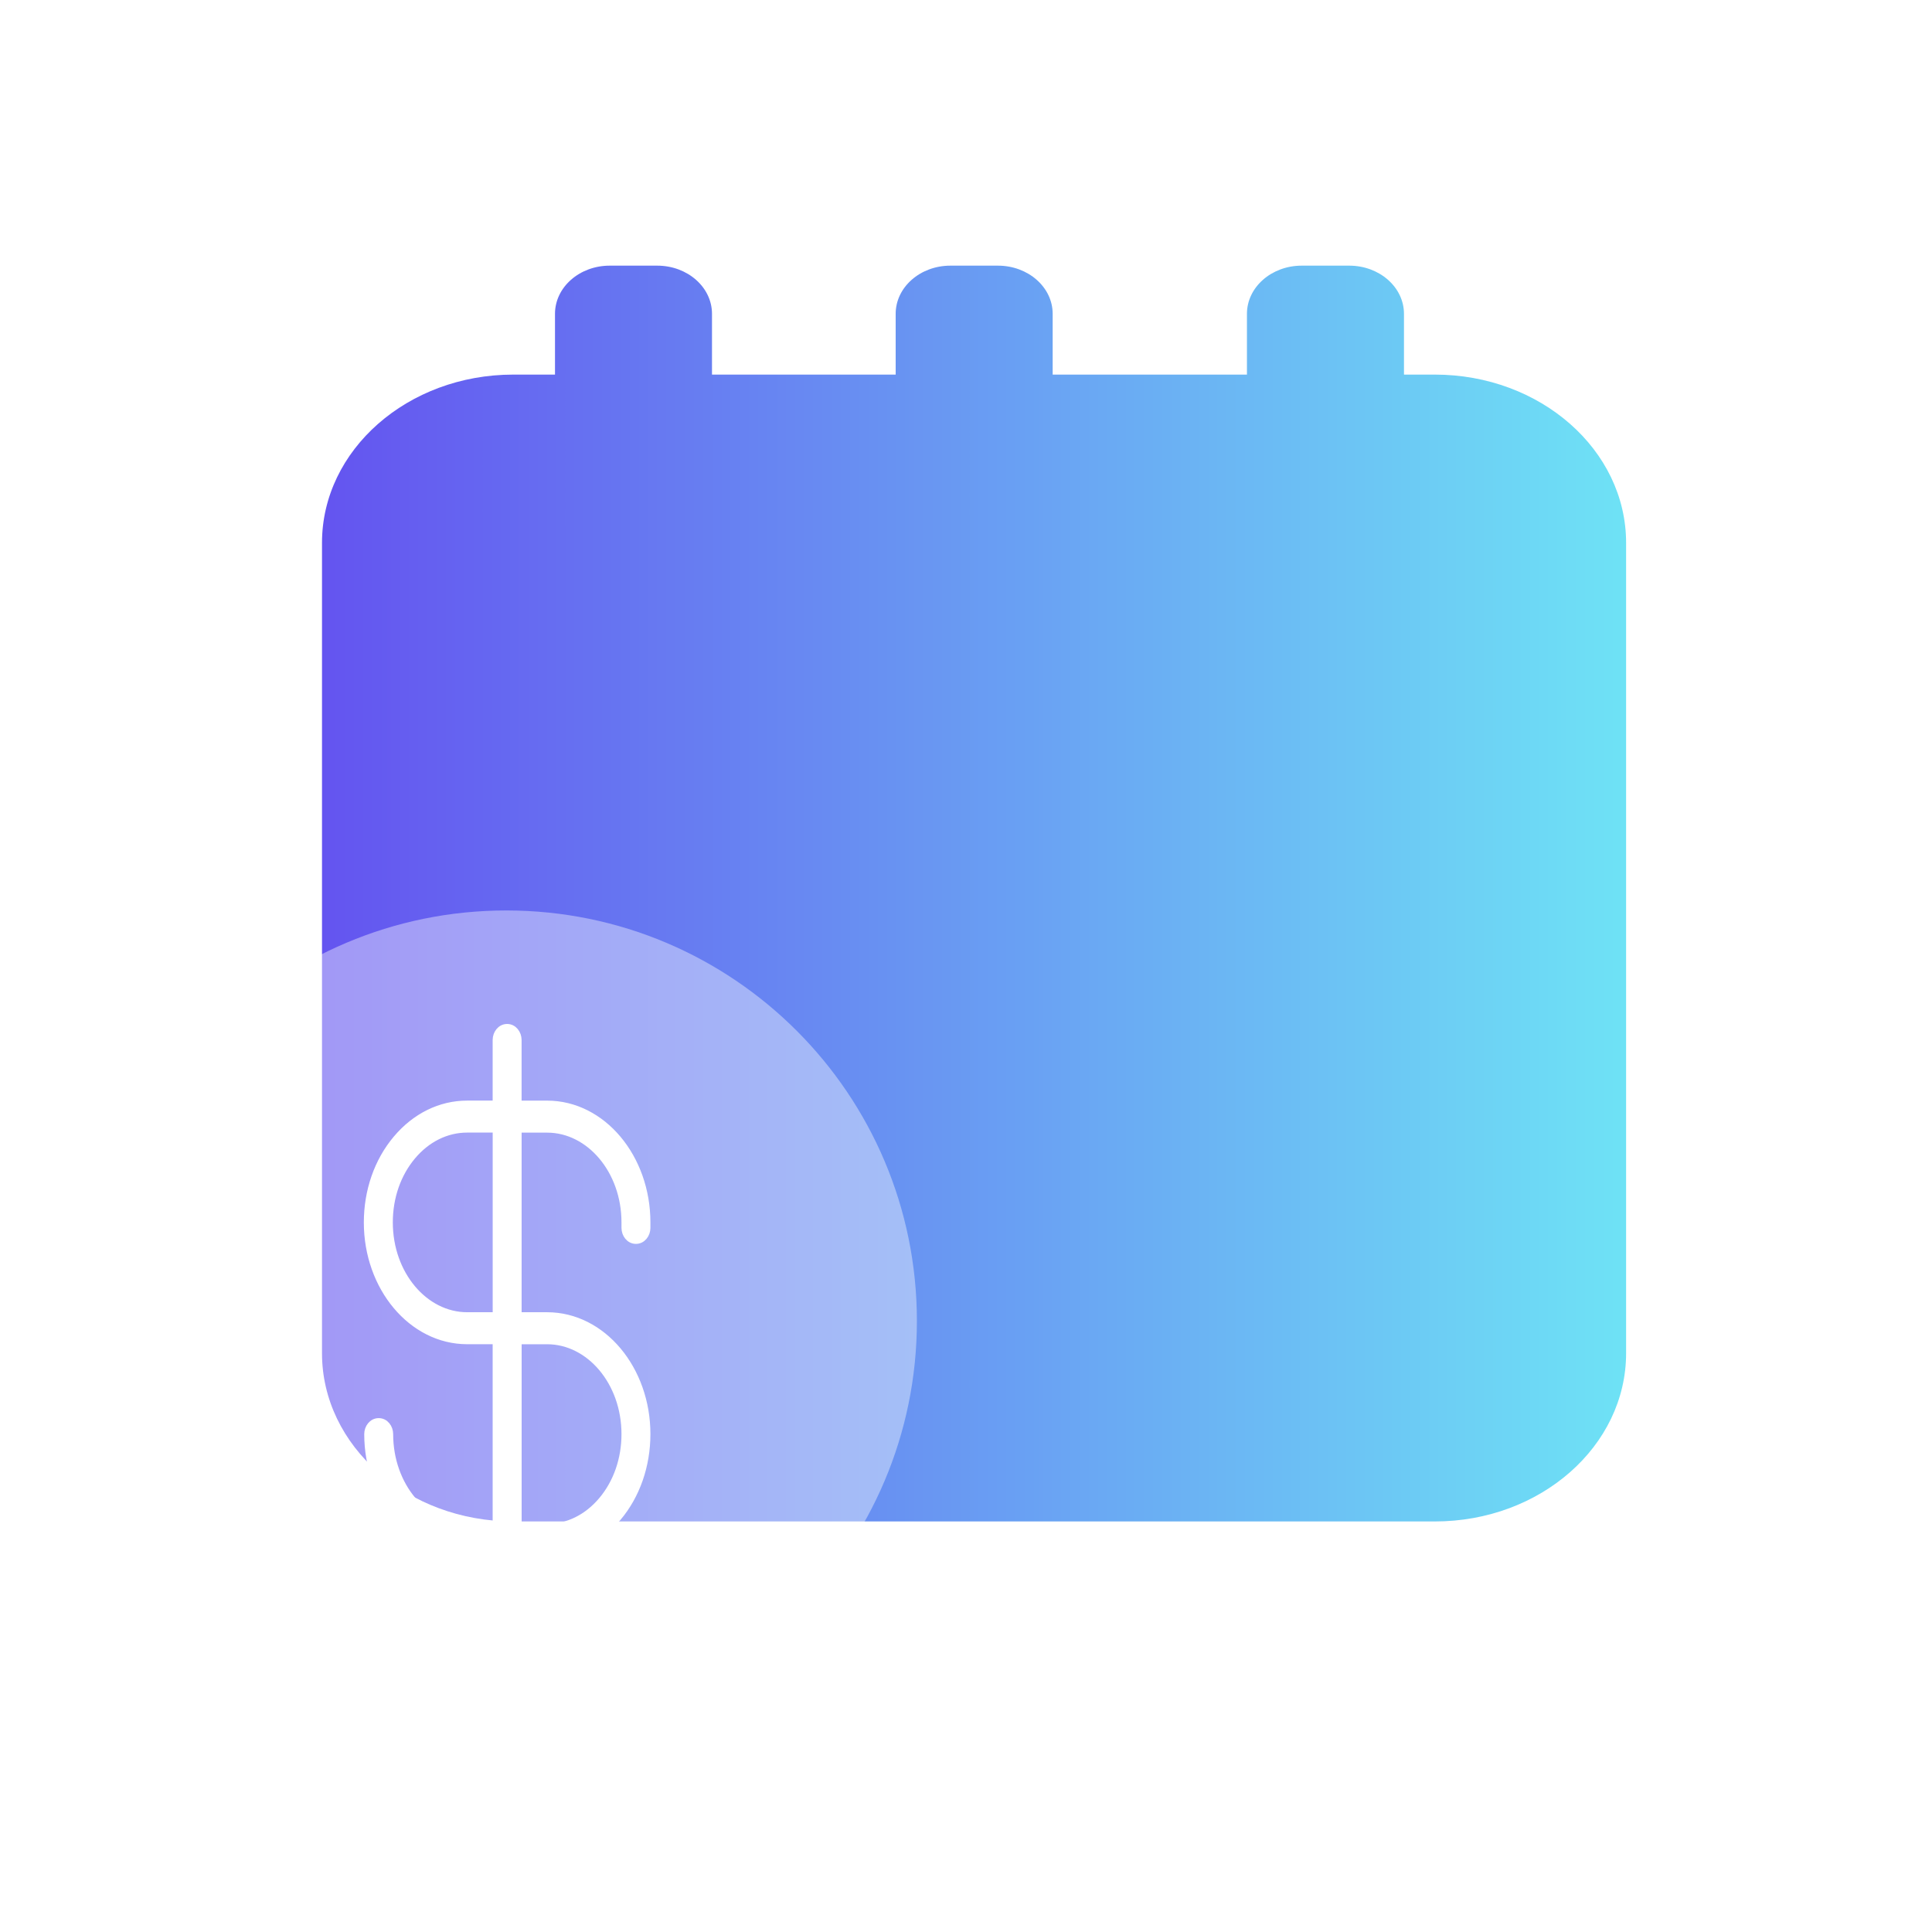 <svg width="72" height="72" viewBox="0 0 72 72" fill="none" xmlns="http://www.w3.org/2000/svg">
<path d="M53.473 13.96H52.322V11.696C52.322 10.704 51.409 9.9 50.28 9.9H48.512C47.384 9.9 46.47 10.704 46.47 11.696V13.96H39.23V11.696C39.23 10.704 38.317 9.9 37.189 9.9H35.42C34.292 9.9 33.379 10.704 33.379 11.696V13.96H26.534V11.696C26.534 10.704 25.621 9.9 24.493 9.9H22.724C21.596 9.9 20.683 10.704 20.683 11.696V13.96H19.129C15.193 13.96 12 16.768 12 20.23V50.431C12 53.892 15.193 56.7 19.129 56.7H53.471C57.407 56.7 60.6 53.892 60.6 50.431V20.23C60.6 16.768 57.407 13.96 53.471 13.96H53.473Z" fill="url(#paint0_linear_3558_3028)"/>
<g filter="url(#filter0_bi_3558_3028)">
<path d="M18.9 64.5C27.35 64.5 34.2 57.65 34.2 49.2C34.2 40.75 27.35 33.9 18.9 33.9C10.45 33.9 3.6 40.75 3.6 49.2C3.6 57.65 10.45 64.5 18.9 64.5Z" fill="white" fill-opacity="0.4"/>
</g>
<path d="M18.48 57.862V60.244C18.48 60.487 18.65 60.72 18.9 60.72C19.15 60.72 19.319 60.486 19.319 60.244V57.863H20.388C21.391 57.863 22.331 57.398 23.033 56.562L23.034 56.562C23.735 55.727 24.119 54.62 24.119 53.441C24.119 51.026 22.465 49.024 20.39 49.023H20.39H19.319V42.09H20.39C20.39 42.09 20.39 42.09 20.39 42.09C21.965 42.09 23.281 43.624 23.281 45.555V45.76C23.281 46.003 23.45 46.236 23.7 46.236C23.95 46.236 24.119 46.002 24.119 45.76V45.555C24.119 43.14 22.465 41.138 20.39 41.137H20.39H19.318V38.756C19.318 38.513 19.149 38.28 18.899 38.28C18.649 38.28 18.48 38.514 18.48 38.756V41.136H17.41C16.407 41.136 15.467 41.602 14.765 42.438L14.765 42.438C14.063 43.273 13.679 44.38 13.679 45.559C13.679 47.974 15.334 49.974 17.409 49.975H17.409H18.48V56.91H17.422C15.848 56.909 14.532 55.375 14.532 53.445C14.532 53.202 14.363 52.969 14.113 52.969C13.863 52.969 13.694 53.203 13.694 53.445C13.694 55.859 15.348 57.861 17.422 57.862H17.422H18.48ZM15.373 43.095C15.921 42.442 16.645 42.088 17.41 42.088H18.481V49.023H17.409C15.834 49.022 14.519 47.489 14.519 45.553C14.519 44.621 14.823 43.749 15.373 43.095ZM20.391 49.976C21.966 49.977 23.281 51.511 23.281 53.446C23.281 54.379 22.976 55.251 22.427 55.904C21.879 56.557 21.155 56.911 20.39 56.911H19.32V49.976L20.391 49.976Z" fill="white" stroke="white" stroke-width="0.24"/>
<defs>
<filter id="filter0_bi_3558_3028" x="3" y="33.3" width="31.8" height="31.8" filterUnits="userSpaceOnUse" color-interpolation-filters="sRGB">
<feFlood flood-opacity="0" result="BackgroundImageFix"/>
<feGaussianBlur in="BackgroundImageFix" stdDeviation="0.3"/>
<feComposite in2="SourceAlpha" operator="in" result="effect1_backgroundBlur_3558_3028"/>
<feBlend mode="normal" in="SourceGraphic" in2="effect1_backgroundBlur_3558_3028" result="shape"/>
<feColorMatrix in="SourceAlpha" type="matrix" values="0 0 0 0 0 0 0 0 0 0 0 0 0 0 0 0 0 0 127 0" result="hardAlpha"/>
<feOffset dx="-0.03" dy="0.03"/>
<feComposite in2="hardAlpha" operator="arithmetic" k2="-1" k3="1"/>
<feColorMatrix type="matrix" values="0 0 0 0 1 0 0 0 0 1 0 0 0 0 1 0 0 0 1 0"/>
<feBlend mode="normal" in2="shape" result="effect2_innerShadow_3558_3028"/>
</filter>
<linearGradient id="paint0_linear_3558_3028" x1="12" y1="33.3" x2="60.6" y2="33.3" gradientUnits="userSpaceOnUse">
<stop stop-color="#6454F0"/>
<stop offset="1" stop-color="#6EE2F5"/>
</linearGradient>
</defs>
</svg>
